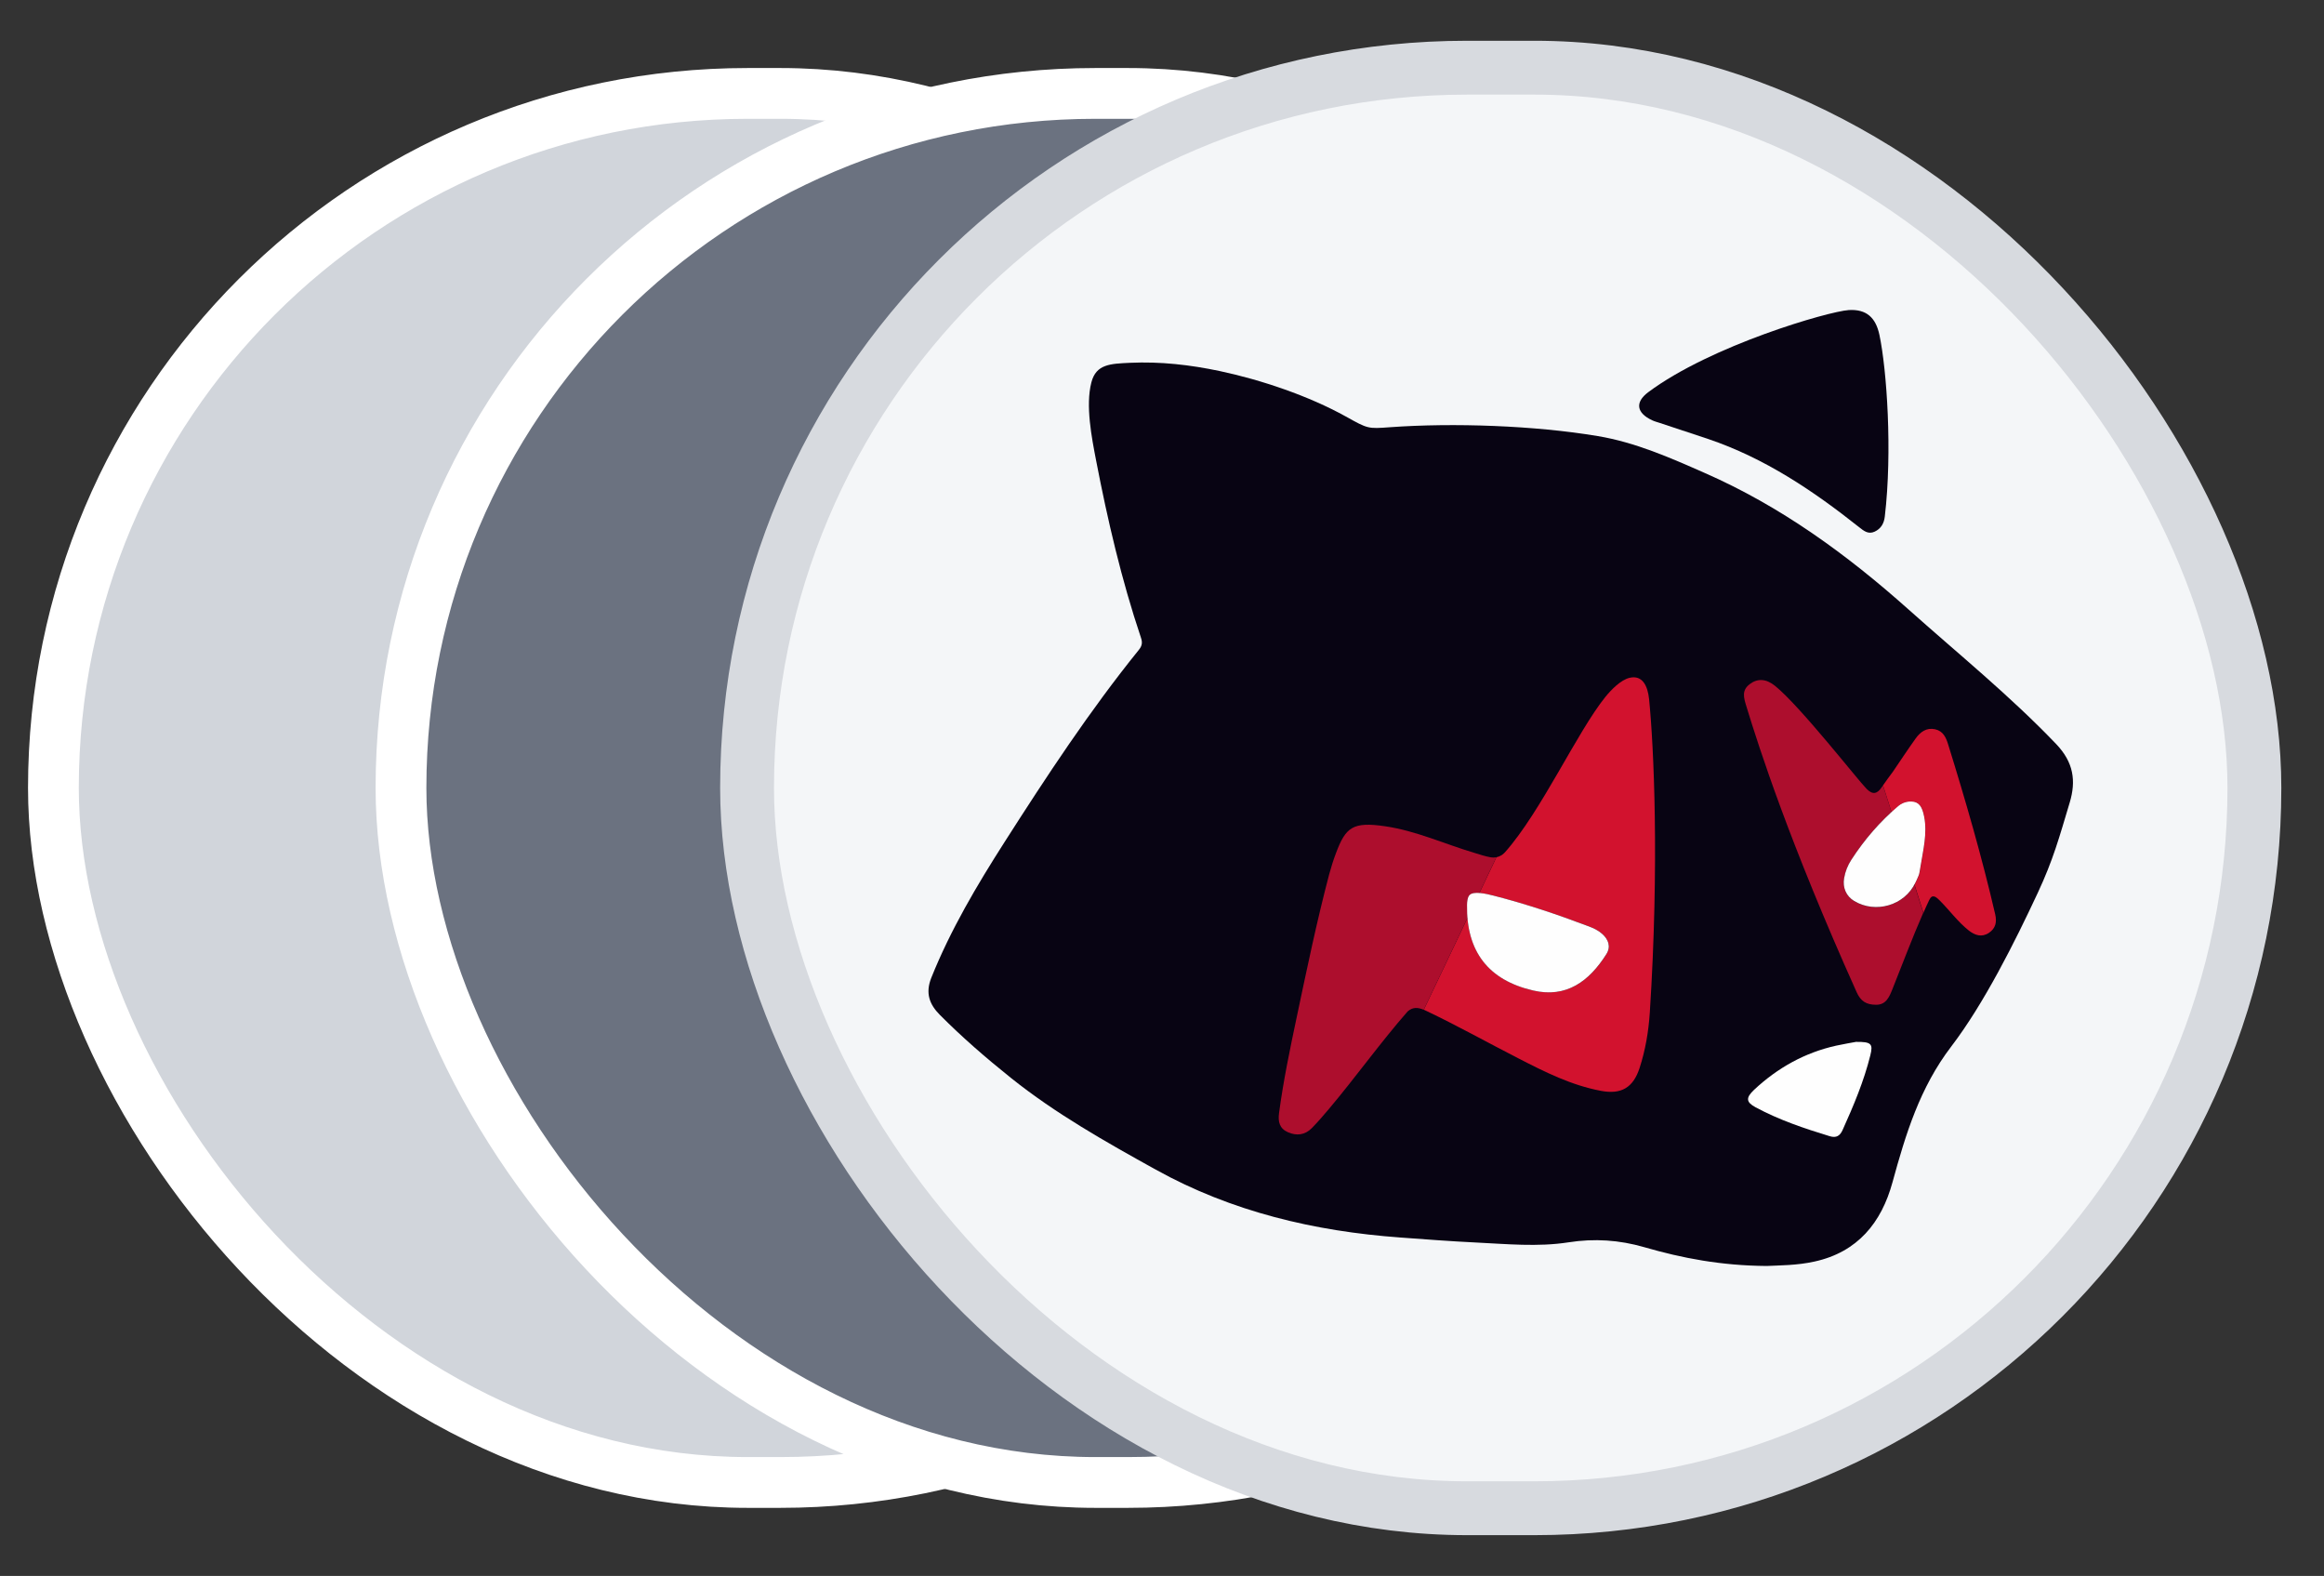 <svg width="59" height="40" viewBox="0 0 59 40" fill="none" xmlns="http://www.w3.org/2000/svg">
<rect x="0" y="0" width="59" height="40" fill="#333333" stroke="none"/>
<rect x="1.356" y="2.371" width="36.08" height="35.257" rx="17.629" fill="#A6A6A6"/>
<rect x="1.356" y="2.371" width="36.08" height="35.257" rx="17.629" fill="#D1D5DB"/>
<rect x="1.356" y="2.371" width="36.08" height="35.257" rx="17.629" stroke="white" stroke-width="1.289"/>
<rect x="10.18" y="2.371" width="36.08" height="35.257" rx="17.629" fill="#6B7280"/>
<rect x="10.18" y="2.371" width="36.08" height="35.257" rx="17.629" stroke="white" stroke-width="1.289"/>
<rect x="18.966" y="1.718" width="38.267" height="36.564" rx="18.282" fill="#F4F6F8"/>
<rect x="18.966" y="1.718" width="38.267" height="36.564" rx="18.282" stroke="#D7DADF" stroke-width="1.367"/>
<path d="M44.85 32.133C43.697 32.124 42.712 31.937 41.736 31.654C41.113 31.474 40.478 31.429 39.818 31.533C39.041 31.654 38.247 31.575 37.463 31.537C36.823 31.506 36.184 31.457 35.546 31.41C33.364 31.251 31.27 30.756 29.344 29.689C28.072 28.983 26.8 28.269 25.659 27.355C25.033 26.854 24.424 26.327 23.859 25.758C23.597 25.494 23.487 25.208 23.644 24.816C24.133 23.598 24.798 22.476 25.501 21.376C26.57 19.703 27.662 18.042 28.912 16.495C28.995 16.392 29.007 16.31 28.967 16.19C28.471 14.716 28.12 13.205 27.826 11.682C27.715 11.105 27.555 10.295 27.707 9.706C27.827 9.238 28.196 9.233 28.683 9.209C29.461 9.173 30.214 9.26 30.965 9.418C32.016 9.641 33.224 10.048 34.169 10.573C34.728 10.885 34.728 10.885 35.285 10.844C36.902 10.727 38.963 10.801 40.56 11.068C41.517 11.227 42.399 11.617 43.279 12.005C45.206 12.85 46.882 14.069 48.445 15.463C49.709 16.591 51.027 17.658 52.202 18.887C52.643 19.35 52.71 19.818 52.544 20.371C52.277 21.262 52.125 21.823 51.733 22.663C51.153 23.906 50.37 25.472 49.537 26.562C48.738 27.607 48.38 28.787 48.045 30.009C47.765 31.035 47.159 31.78 46.068 32.02C45.624 32.12 45.167 32.117 44.85 32.133Z" fill="#080413"/>
<path d="M47.85 13.11C47.831 13.281 47.755 13.42 47.591 13.495C47.43 13.568 47.317 13.476 47.199 13.382C46.029 12.453 44.798 11.627 43.368 11.143C42.956 11.004 42.541 10.87 42.128 10.732C42.067 10.712 42.004 10.696 41.945 10.668C41.55 10.485 41.498 10.214 41.844 9.955C43.438 8.766 46.426 7.902 46.936 7.87C47.383 7.843 47.62 8.061 47.713 8.498C47.902 9.391 48.044 11.463 47.85 13.11Z" fill="#080413"/>
<path d="M47.118 26.445C47.508 26.441 47.556 26.494 47.482 26.788C47.319 27.445 47.056 28.067 46.778 28.683C46.713 28.826 46.622 28.891 46.452 28.839C45.805 28.642 45.167 28.427 44.569 28.105C44.327 27.975 44.316 27.864 44.533 27.66C45.127 27.105 45.816 26.719 46.614 26.541C46.81 26.498 47.008 26.466 47.118 26.445Z" fill="#FEFEFE"/>
<path d="M41.372 17.204C41.147 17.256 40.903 17.509 40.76 17.684C40.036 18.58 39.13 20.594 38.206 21.634C38.149 21.698 38.072 21.742 37.99 21.759L37.558 22.666C37.678 22.675 37.813 22.705 37.915 22.732C38.737 22.944 39.539 23.213 40.332 23.512C40.455 23.559 40.572 23.612 40.67 23.699C40.837 23.846 40.902 24.029 40.782 24.219C40.346 24.907 39.769 25.335 38.928 25.142C37.899 24.904 37.34 24.289 37.255 23.301L36.146 25.629C36.165 25.638 36.183 25.646 36.203 25.655C37 26.034 37.769 26.465 38.553 26.866C39.222 27.21 39.894 27.547 40.644 27.688C41.158 27.785 41.462 27.609 41.625 27.107C41.773 26.651 41.852 26.183 41.884 25.704C42.127 21.917 41.986 18.945 41.866 17.747C41.832 17.415 41.7 17.127 41.372 17.204Z" fill="#D2122E"/>
<path d="M37.309 22.717C37.255 22.772 37.245 22.893 37.244 22.971C37.242 23.085 37.246 23.196 37.254 23.302L37.557 22.666C37.451 22.657 37.357 22.669 37.309 22.717Z" fill="#AD0E2D"/>
<path d="M47.072 22.871C46.869 22.748 46.776 22.528 46.817 22.291C46.847 22.121 46.911 21.965 47.002 21.823C47.292 21.375 47.63 20.971 48.02 20.613L47.804 19.935C47.794 19.949 47.783 19.965 47.773 19.979C47.66 20.146 47.551 20.185 47.39 20.025C47.172 19.807 45.701 17.922 45.063 17.408C44.835 17.224 44.616 17.215 44.419 17.366C44.209 17.527 44.27 17.712 44.337 17.932C44.66 18.989 45.427 21.381 47.135 25.183C47.236 25.41 47.377 25.503 47.631 25.503C47.882 25.503 47.963 25.307 48.043 25.108C48.294 24.481 48.546 23.807 48.826 23.169L48.601 22.456C48.313 22.993 47.604 23.19 47.072 22.871Z" fill="#AD0E2D"/>
<path d="M48.625 22.41C48.651 22.358 48.675 22.303 48.698 22.25C48.707 22.233 48.712 22.216 48.718 22.198C48.72 22.198 48.721 22.197 48.723 22.197C48.722 22.196 48.722 22.194 48.721 22.192L48.72 22.191C48.726 22.172 48.73 22.152 48.734 22.132C48.742 22.089 48.748 22.045 48.755 22.002C48.82 21.579 48.932 21.159 48.848 20.727C48.796 20.461 48.711 20.351 48.525 20.342C48.46 20.339 48.395 20.352 48.336 20.373C48.328 20.371 48.321 20.369 48.311 20.367C48.31 20.373 48.308 20.379 48.307 20.385C48.264 20.404 48.225 20.429 48.19 20.459C48.132 20.508 48.075 20.558 48.019 20.61L48.602 22.451C48.61 22.439 48.618 22.426 48.625 22.41Z" fill="#AD0E2D"/>
<path d="M49.24 22.852C49.492 23.103 49.702 23.397 49.983 23.619C50.139 23.74 50.313 23.8 50.497 23.675C50.663 23.562 50.698 23.407 50.653 23.208C50.316 21.754 49.901 20.321 49.458 18.895C49.404 18.719 49.331 18.556 49.129 18.511C48.908 18.461 48.752 18.579 48.633 18.744C48.436 19.02 48.249 19.303 48.058 19.584C47.974 19.699 47.886 19.814 47.805 19.933L48.021 20.611C48.077 20.559 48.135 20.51 48.192 20.46C48.227 20.429 48.267 20.405 48.309 20.386C48.312 20.38 48.313 20.375 48.314 20.369C48.322 20.371 48.329 20.373 48.339 20.375C48.399 20.352 48.463 20.342 48.527 20.344C48.712 20.352 48.797 20.461 48.85 20.729C48.935 21.159 48.822 21.581 48.758 22.003C48.751 22.047 48.744 22.09 48.736 22.134C48.733 22.154 48.728 22.173 48.722 22.192L48.724 22.193C48.725 22.195 48.725 22.197 48.726 22.198C48.724 22.198 48.722 22.199 48.721 22.199C48.714 22.217 48.709 22.233 48.701 22.251C48.677 22.304 48.652 22.359 48.627 22.412C48.62 22.426 48.612 22.441 48.605 22.456L48.831 23.168C48.879 23.058 48.927 22.949 48.978 22.844C49.054 22.677 49.157 22.77 49.24 22.852Z" fill="#D2122E"/>
<path d="M37.244 22.97C37.245 22.892 37.254 22.772 37.309 22.716C37.357 22.668 37.451 22.657 37.558 22.664L37.99 21.757C37.94 21.768 37.89 21.768 37.838 21.759C37.701 21.735 37.566 21.689 37.432 21.648C36.675 21.423 35.949 21.086 35.162 20.972C34.345 20.852 34.164 20.995 33.918 21.651C33.85 21.83 33.792 22.014 33.742 22.2C33.428 23.392 33.178 24.598 32.923 25.804C32.751 26.616 32.581 27.431 32.471 28.255C32.442 28.471 32.484 28.645 32.697 28.738C32.917 28.835 33.129 28.81 33.301 28.636C33.455 28.48 33.598 28.313 33.738 28.147C34.422 27.336 35.037 26.471 35.736 25.672C35.87 25.555 36.001 25.57 36.145 25.63L37.254 23.302C37.246 23.196 37.242 23.085 37.244 22.97Z" fill="#AD0E2D"/>
<path d="M40.67 23.699C40.572 23.612 40.454 23.559 40.332 23.512C39.539 23.212 38.737 22.942 37.915 22.732C37.719 22.681 37.41 22.614 37.309 22.717C37.255 22.772 37.245 22.892 37.244 22.97C37.225 24.152 37.786 24.879 38.927 25.142C39.767 25.336 40.344 24.908 40.78 24.22C40.902 24.029 40.836 23.845 40.67 23.699Z" fill="#FEFEFE"/>
<path d="M48.849 20.729C48.797 20.462 48.712 20.352 48.526 20.344C48.461 20.341 48.396 20.354 48.337 20.375C48.327 20.38 48.318 20.384 48.308 20.387C48.266 20.405 48.226 20.431 48.191 20.46C47.727 20.854 47.334 21.309 47.002 21.821C46.909 21.963 46.846 22.121 46.817 22.29C46.775 22.528 46.869 22.747 47.072 22.869C47.618 23.197 48.351 22.981 48.624 22.409C48.651 22.356 48.675 22.301 48.698 22.248C48.706 22.232 48.712 22.215 48.718 22.197C48.719 22.195 48.72 22.191 48.72 22.189C48.726 22.171 48.73 22.151 48.733 22.131C48.742 22.088 48.748 22.044 48.755 22C48.821 21.581 48.933 21.16 48.849 20.729Z" fill="#FEFEFE"/>
</svg>
